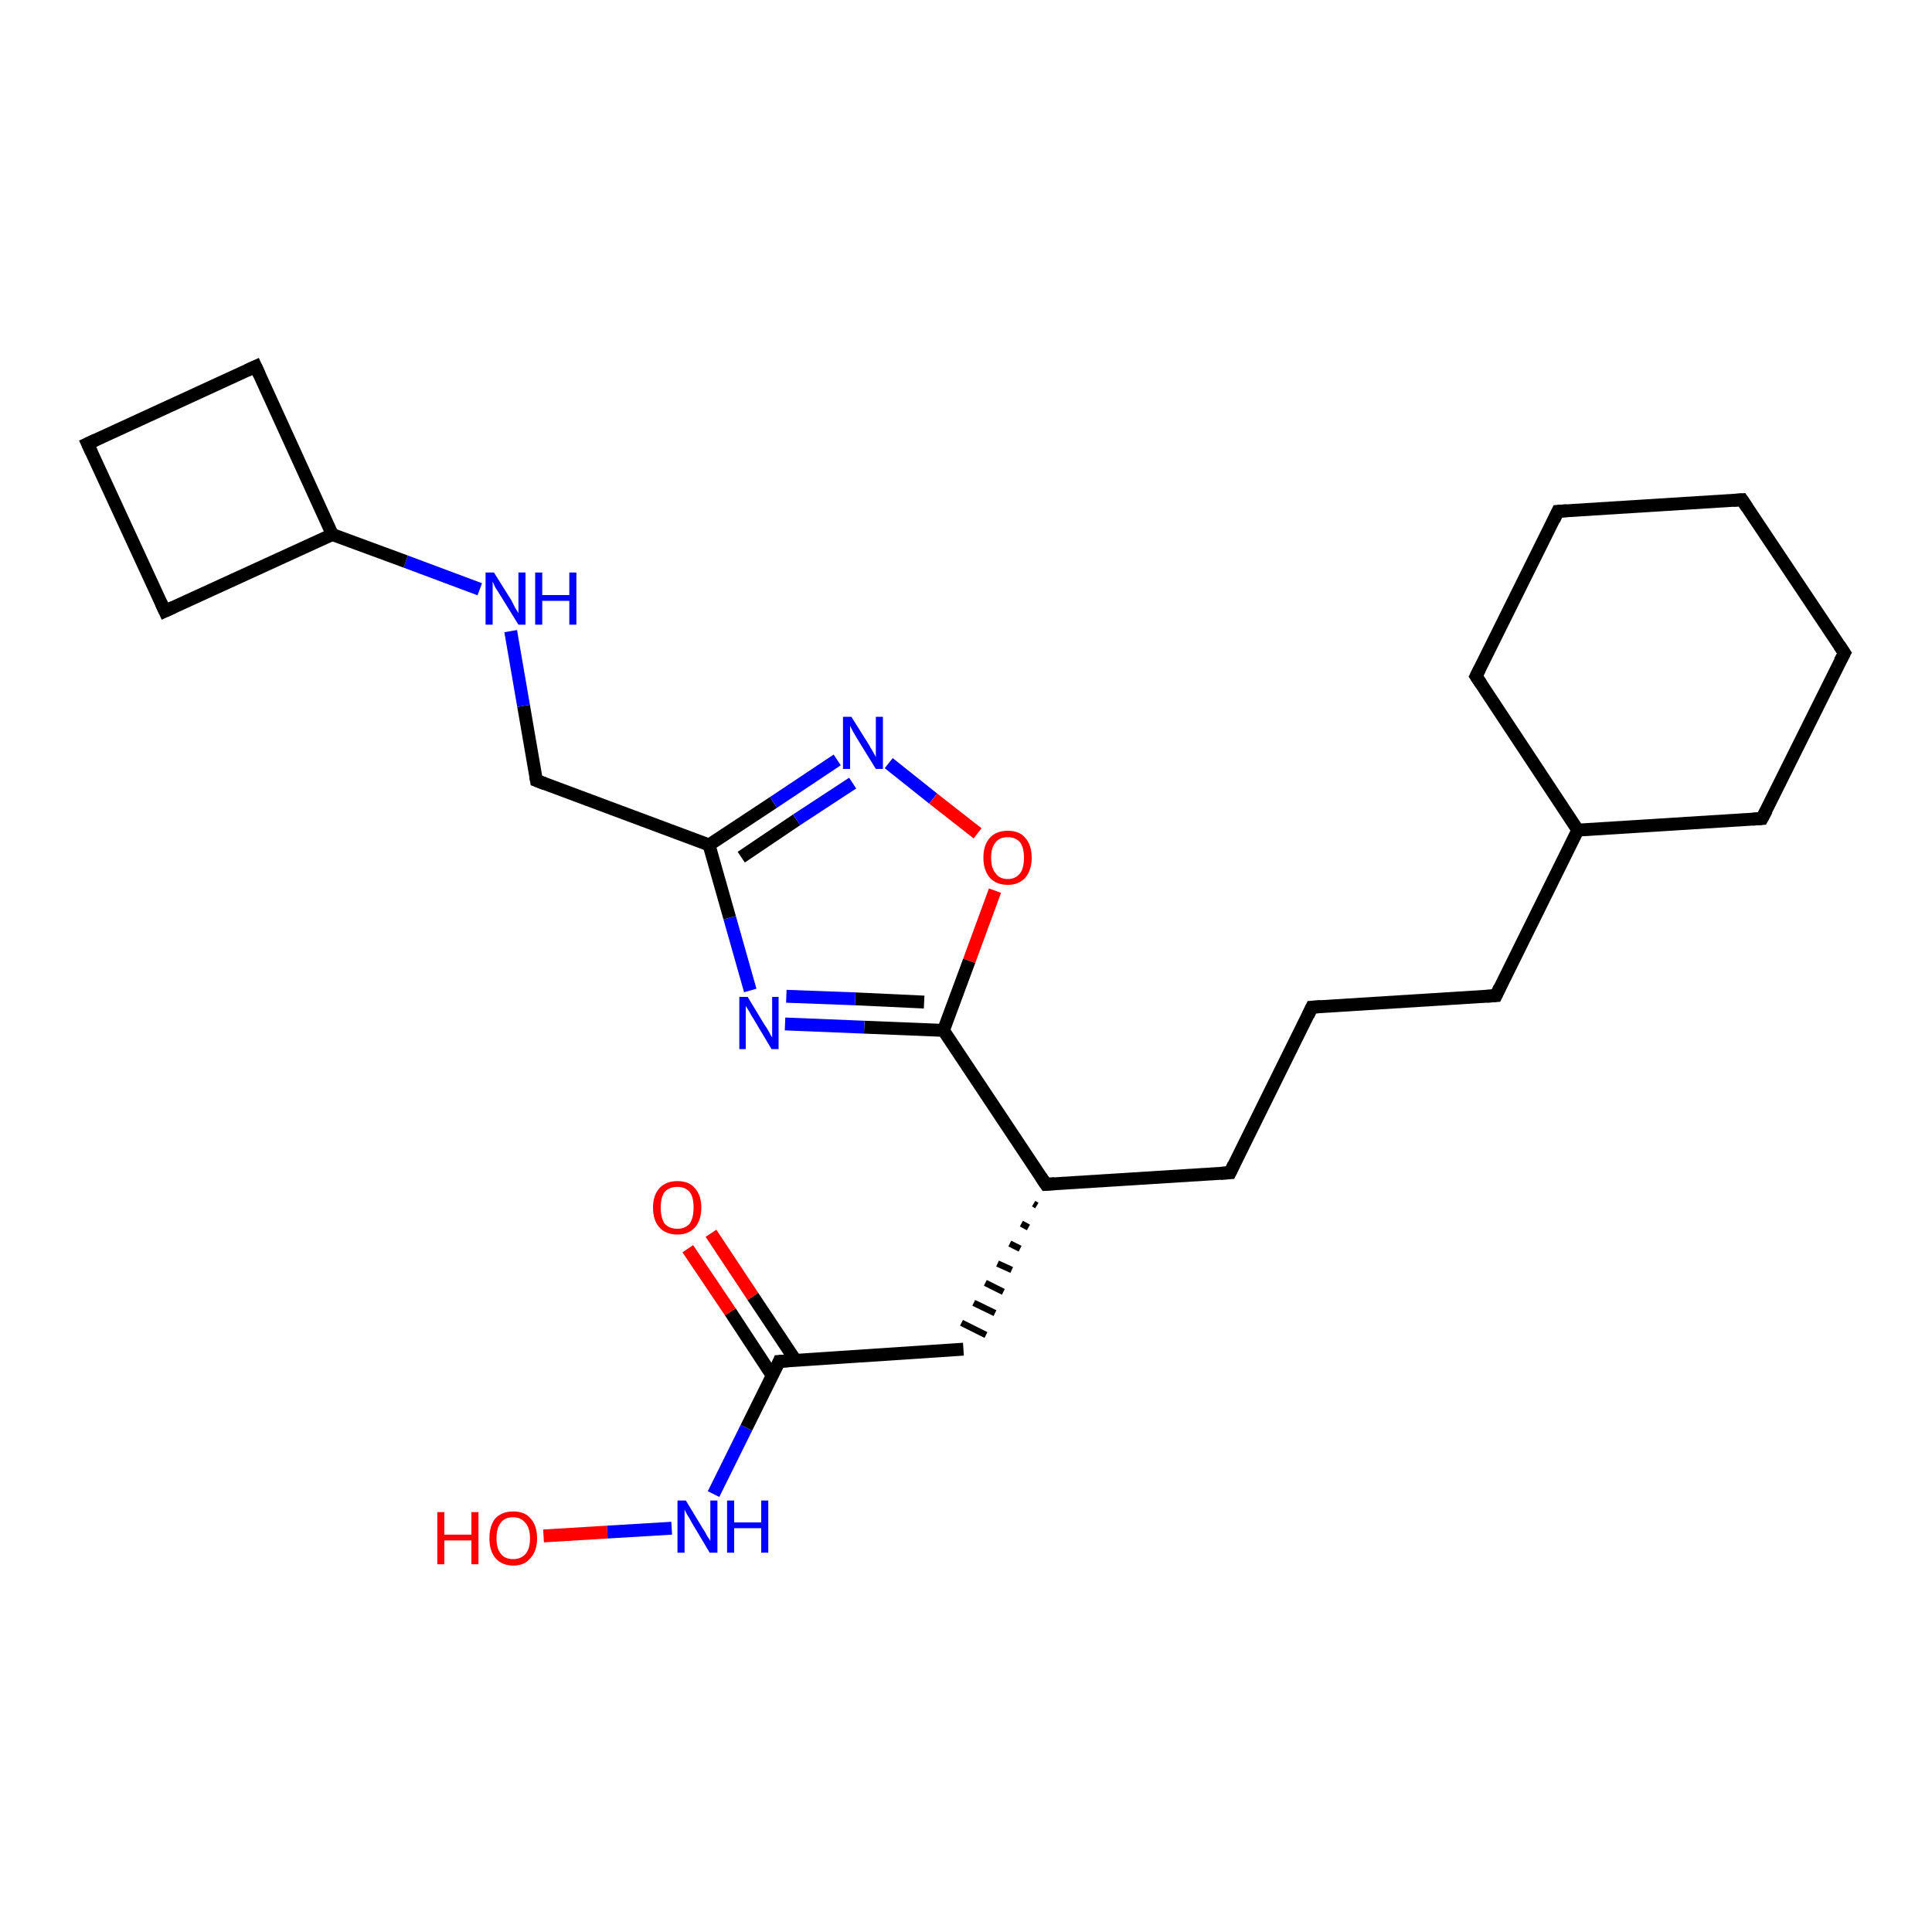 <?xml version='1.0' encoding='iso-8859-1'?>
<svg version='1.1' baseProfile='full'
              xmlns='http://www.w3.org/2000/svg'
                      xmlns:rdkit='http://www.rdkit.org/xml'
                      xmlns:xlink='http://www.w3.org/1999/xlink'
                  xml:space='preserve'
width='300px' height='300px' viewBox='0 0 300 300'>
<!-- END OF HEADER -->
<rect style='opacity:1.0;fill:#FFFFFF;stroke:none' width='300.0' height='300.0' x='0.0' y='0.0'> </rect>
<path class='bond-0 atom-0 atom-1' d='M 84.4,238.5 L 94.3,237.9' style='fill:none;fill-rule:evenodd;stroke:#FF0000;stroke-width:2.0px;stroke-linecap:butt;stroke-linejoin:miter;stroke-opacity:1' />
<path class='bond-0 atom-0 atom-1' d='M 94.3,237.9 L 104.3,237.3' style='fill:none;fill-rule:evenodd;stroke:#0000FF;stroke-width:2.0px;stroke-linecap:butt;stroke-linejoin:miter;stroke-opacity:1' />
<path class='bond-1 atom-1 atom-2' d='M 110.8,232.0 L 115.9,221.7' style='fill:none;fill-rule:evenodd;stroke:#0000FF;stroke-width:2.0px;stroke-linecap:butt;stroke-linejoin:miter;stroke-opacity:1' />
<path class='bond-1 atom-1 atom-2' d='M 115.9,221.7 L 121.0,211.4' style='fill:none;fill-rule:evenodd;stroke:#000000;stroke-width:2.0px;stroke-linecap:butt;stroke-linejoin:miter;stroke-opacity:1' />
<path class='bond-2 atom-2 atom-3' d='M 123.5,211.2 L 116.9,201.3' style='fill:none;fill-rule:evenodd;stroke:#000000;stroke-width:2.0px;stroke-linecap:butt;stroke-linejoin:miter;stroke-opacity:1' />
<path class='bond-2 atom-2 atom-3' d='M 116.9,201.3 L 110.4,191.5' style='fill:none;fill-rule:evenodd;stroke:#FF0000;stroke-width:2.0px;stroke-linecap:butt;stroke-linejoin:miter;stroke-opacity:1' />
<path class='bond-2 atom-2 atom-3' d='M 119.9,213.6 L 113.4,203.7' style='fill:none;fill-rule:evenodd;stroke:#000000;stroke-width:2.0px;stroke-linecap:butt;stroke-linejoin:miter;stroke-opacity:1' />
<path class='bond-2 atom-2 atom-3' d='M 113.4,203.7 L 106.8,193.9' style='fill:none;fill-rule:evenodd;stroke:#FF0000;stroke-width:2.0px;stroke-linecap:butt;stroke-linejoin:miter;stroke-opacity:1' />
<path class='bond-3 atom-2 atom-4' d='M 121.0,211.4 L 149.6,209.5' style='fill:none;fill-rule:evenodd;stroke:#000000;stroke-width:2.0px;stroke-linecap:butt;stroke-linejoin:miter;stroke-opacity:1' />
<path class='bond-4 atom-5 atom-4' d='M 160.5,186.9 L 161.0,187.2' style='fill:none;fill-rule:evenodd;stroke:#000000;stroke-width:1.0px;stroke-linecap:butt;stroke-linejoin:miter;stroke-opacity:1' />
<path class='bond-4 atom-5 atom-4' d='M 158.6,190.0 L 159.7,190.6' style='fill:none;fill-rule:evenodd;stroke:#000000;stroke-width:1.0px;stroke-linecap:butt;stroke-linejoin:miter;stroke-opacity:1' />
<path class='bond-4 atom-5 atom-4' d='M 156.8,193.1 L 158.4,193.9' style='fill:none;fill-rule:evenodd;stroke:#000000;stroke-width:1.0px;stroke-linecap:butt;stroke-linejoin:miter;stroke-opacity:1' />
<path class='bond-4 atom-5 atom-4' d='M 154.9,196.2 L 157.1,197.2' style='fill:none;fill-rule:evenodd;stroke:#000000;stroke-width:1.0px;stroke-linecap:butt;stroke-linejoin:miter;stroke-opacity:1' />
<path class='bond-4 atom-5 atom-4' d='M 153.0,199.2 L 155.8,200.6' style='fill:none;fill-rule:evenodd;stroke:#000000;stroke-width:1.0px;stroke-linecap:butt;stroke-linejoin:miter;stroke-opacity:1' />
<path class='bond-4 atom-5 atom-4' d='M 151.2,202.3 L 154.5,203.9' style='fill:none;fill-rule:evenodd;stroke:#000000;stroke-width:1.0px;stroke-linecap:butt;stroke-linejoin:miter;stroke-opacity:1' />
<path class='bond-4 atom-5 atom-4' d='M 149.3,205.4 L 153.1,207.3' style='fill:none;fill-rule:evenodd;stroke:#000000;stroke-width:1.0px;stroke-linecap:butt;stroke-linejoin:miter;stroke-opacity:1' />
<path class='bond-5 atom-5 atom-6' d='M 162.4,183.9 L 191.0,182.1' style='fill:none;fill-rule:evenodd;stroke:#000000;stroke-width:2.0px;stroke-linecap:butt;stroke-linejoin:miter;stroke-opacity:1' />
<path class='bond-6 atom-6 atom-7' d='M 191.0,182.1 L 203.7,156.4' style='fill:none;fill-rule:evenodd;stroke:#000000;stroke-width:2.0px;stroke-linecap:butt;stroke-linejoin:miter;stroke-opacity:1' />
<path class='bond-7 atom-7 atom-8' d='M 203.7,156.4 L 232.3,154.6' style='fill:none;fill-rule:evenodd;stroke:#000000;stroke-width:2.0px;stroke-linecap:butt;stroke-linejoin:miter;stroke-opacity:1' />
<path class='bond-8 atom-8 atom-9' d='M 232.3,154.6 L 245.0,128.9' style='fill:none;fill-rule:evenodd;stroke:#000000;stroke-width:2.0px;stroke-linecap:butt;stroke-linejoin:miter;stroke-opacity:1' />
<path class='bond-9 atom-9 atom-10' d='M 245.0,128.9 L 273.6,127.1' style='fill:none;fill-rule:evenodd;stroke:#000000;stroke-width:2.0px;stroke-linecap:butt;stroke-linejoin:miter;stroke-opacity:1' />
<path class='bond-10 atom-10 atom-11' d='M 273.6,127.1 L 286.4,101.4' style='fill:none;fill-rule:evenodd;stroke:#000000;stroke-width:2.0px;stroke-linecap:butt;stroke-linejoin:miter;stroke-opacity:1' />
<path class='bond-11 atom-11 atom-12' d='M 286.4,101.4 L 270.5,77.6' style='fill:none;fill-rule:evenodd;stroke:#000000;stroke-width:2.0px;stroke-linecap:butt;stroke-linejoin:miter;stroke-opacity:1' />
<path class='bond-12 atom-12 atom-13' d='M 270.5,77.6 L 241.9,79.4' style='fill:none;fill-rule:evenodd;stroke:#000000;stroke-width:2.0px;stroke-linecap:butt;stroke-linejoin:miter;stroke-opacity:1' />
<path class='bond-13 atom-13 atom-14' d='M 241.9,79.4 L 229.2,105.0' style='fill:none;fill-rule:evenodd;stroke:#000000;stroke-width:2.0px;stroke-linecap:butt;stroke-linejoin:miter;stroke-opacity:1' />
<path class='bond-14 atom-5 atom-15' d='M 162.4,183.9 L 146.5,160.0' style='fill:none;fill-rule:evenodd;stroke:#000000;stroke-width:2.0px;stroke-linecap:butt;stroke-linejoin:miter;stroke-opacity:1' />
<path class='bond-15 atom-15 atom-16' d='M 146.5,160.0 L 134.2,159.5' style='fill:none;fill-rule:evenodd;stroke:#000000;stroke-width:2.0px;stroke-linecap:butt;stroke-linejoin:miter;stroke-opacity:1' />
<path class='bond-15 atom-15 atom-16' d='M 134.2,159.5 L 121.9,159.0' style='fill:none;fill-rule:evenodd;stroke:#0000FF;stroke-width:2.0px;stroke-linecap:butt;stroke-linejoin:miter;stroke-opacity:1' />
<path class='bond-15 atom-15 atom-16' d='M 143.5,155.6 L 132.8,155.1' style='fill:none;fill-rule:evenodd;stroke:#000000;stroke-width:2.0px;stroke-linecap:butt;stroke-linejoin:miter;stroke-opacity:1' />
<path class='bond-15 atom-15 atom-16' d='M 132.8,155.1 L 122.1,154.7' style='fill:none;fill-rule:evenodd;stroke:#0000FF;stroke-width:2.0px;stroke-linecap:butt;stroke-linejoin:miter;stroke-opacity:1' />
<path class='bond-16 atom-16 atom-17' d='M 116.5,153.8 L 113.3,142.5' style='fill:none;fill-rule:evenodd;stroke:#0000FF;stroke-width:2.0px;stroke-linecap:butt;stroke-linejoin:miter;stroke-opacity:1' />
<path class='bond-16 atom-16 atom-17' d='M 113.3,142.5 L 110.1,131.2' style='fill:none;fill-rule:evenodd;stroke:#000000;stroke-width:2.0px;stroke-linecap:butt;stroke-linejoin:miter;stroke-opacity:1' />
<path class='bond-17 atom-17 atom-18' d='M 110.1,131.2 L 83.3,121.2' style='fill:none;fill-rule:evenodd;stroke:#000000;stroke-width:2.0px;stroke-linecap:butt;stroke-linejoin:miter;stroke-opacity:1' />
<path class='bond-18 atom-18 atom-19' d='M 83.3,121.2 L 81.3,109.6' style='fill:none;fill-rule:evenodd;stroke:#000000;stroke-width:2.0px;stroke-linecap:butt;stroke-linejoin:miter;stroke-opacity:1' />
<path class='bond-18 atom-18 atom-19' d='M 81.3,109.6 L 79.3,98.0' style='fill:none;fill-rule:evenodd;stroke:#0000FF;stroke-width:2.0px;stroke-linecap:butt;stroke-linejoin:miter;stroke-opacity:1' />
<path class='bond-19 atom-19 atom-20' d='M 74.5,91.5 L 63.0,87.2' style='fill:none;fill-rule:evenodd;stroke:#0000FF;stroke-width:2.0px;stroke-linecap:butt;stroke-linejoin:miter;stroke-opacity:1' />
<path class='bond-19 atom-19 atom-20' d='M 63.0,87.2 L 51.6,83.0' style='fill:none;fill-rule:evenodd;stroke:#000000;stroke-width:2.0px;stroke-linecap:butt;stroke-linejoin:miter;stroke-opacity:1' />
<path class='bond-20 atom-20 atom-21' d='M 51.6,83.0 L 39.7,56.9' style='fill:none;fill-rule:evenodd;stroke:#000000;stroke-width:2.0px;stroke-linecap:butt;stroke-linejoin:miter;stroke-opacity:1' />
<path class='bond-21 atom-21 atom-22' d='M 39.7,56.9 L 13.6,68.9' style='fill:none;fill-rule:evenodd;stroke:#000000;stroke-width:2.0px;stroke-linecap:butt;stroke-linejoin:miter;stroke-opacity:1' />
<path class='bond-22 atom-22 atom-23' d='M 13.6,68.9 L 25.6,94.9' style='fill:none;fill-rule:evenodd;stroke:#000000;stroke-width:2.0px;stroke-linecap:butt;stroke-linejoin:miter;stroke-opacity:1' />
<path class='bond-23 atom-17 atom-24' d='M 110.1,131.2 L 120.1,124.6' style='fill:none;fill-rule:evenodd;stroke:#000000;stroke-width:2.0px;stroke-linecap:butt;stroke-linejoin:miter;stroke-opacity:1' />
<path class='bond-23 atom-17 atom-24' d='M 120.1,124.6 L 130.0,118.0' style='fill:none;fill-rule:evenodd;stroke:#0000FF;stroke-width:2.0px;stroke-linecap:butt;stroke-linejoin:miter;stroke-opacity:1' />
<path class='bond-23 atom-17 atom-24' d='M 115.1,133.1 L 123.7,127.3' style='fill:none;fill-rule:evenodd;stroke:#000000;stroke-width:2.0px;stroke-linecap:butt;stroke-linejoin:miter;stroke-opacity:1' />
<path class='bond-23 atom-17 atom-24' d='M 123.7,127.3 L 132.4,121.6' style='fill:none;fill-rule:evenodd;stroke:#0000FF;stroke-width:2.0px;stroke-linecap:butt;stroke-linejoin:miter;stroke-opacity:1' />
<path class='bond-24 atom-24 atom-25' d='M 138.0,118.5 L 144.9,124.0' style='fill:none;fill-rule:evenodd;stroke:#0000FF;stroke-width:2.0px;stroke-linecap:butt;stroke-linejoin:miter;stroke-opacity:1' />
<path class='bond-24 atom-24 atom-25' d='M 144.9,124.0 L 151.8,129.4' style='fill:none;fill-rule:evenodd;stroke:#FF0000;stroke-width:2.0px;stroke-linecap:butt;stroke-linejoin:miter;stroke-opacity:1' />
<path class='bond-25 atom-14 atom-9' d='M 229.2,105.0 L 245.0,128.9' style='fill:none;fill-rule:evenodd;stroke:#000000;stroke-width:2.0px;stroke-linecap:butt;stroke-linejoin:miter;stroke-opacity:1' />
<path class='bond-26 atom-25 atom-15' d='M 154.5,138.3 L 150.5,149.2' style='fill:none;fill-rule:evenodd;stroke:#FF0000;stroke-width:2.0px;stroke-linecap:butt;stroke-linejoin:miter;stroke-opacity:1' />
<path class='bond-26 atom-25 atom-15' d='M 150.5,149.2 L 146.5,160.0' style='fill:none;fill-rule:evenodd;stroke:#000000;stroke-width:2.0px;stroke-linecap:butt;stroke-linejoin:miter;stroke-opacity:1' />
<path class='bond-27 atom-23 atom-20' d='M 25.6,94.9 L 51.6,83.0' style='fill:none;fill-rule:evenodd;stroke:#000000;stroke-width:2.0px;stroke-linecap:butt;stroke-linejoin:miter;stroke-opacity:1' />
<path d='M 120.8,211.9 L 121.0,211.4 L 122.4,211.3' style='fill:none;stroke:#000000;stroke-width:2.0px;stroke-linecap:butt;stroke-linejoin:miter;stroke-opacity:1;' />
<path d='M 163.8,183.8 L 162.4,183.9 L 161.6,182.7' style='fill:none;stroke:#000000;stroke-width:2.0px;stroke-linecap:butt;stroke-linejoin:miter;stroke-opacity:1;' />
<path d='M 189.5,182.2 L 191.0,182.1 L 191.6,180.8' style='fill:none;stroke:#000000;stroke-width:2.0px;stroke-linecap:butt;stroke-linejoin:miter;stroke-opacity:1;' />
<path d='M 203.1,157.7 L 203.7,156.4 L 205.1,156.3' style='fill:none;stroke:#000000;stroke-width:2.0px;stroke-linecap:butt;stroke-linejoin:miter;stroke-opacity:1;' />
<path d='M 230.9,154.7 L 232.3,154.6 L 232.9,153.3' style='fill:none;stroke:#000000;stroke-width:2.0px;stroke-linecap:butt;stroke-linejoin:miter;stroke-opacity:1;' />
<path d='M 272.2,127.2 L 273.6,127.1 L 274.3,125.8' style='fill:none;stroke:#000000;stroke-width:2.0px;stroke-linecap:butt;stroke-linejoin:miter;stroke-opacity:1;' />
<path d='M 285.7,102.7 L 286.4,101.4 L 285.6,100.2' style='fill:none;stroke:#000000;stroke-width:2.0px;stroke-linecap:butt;stroke-linejoin:miter;stroke-opacity:1;' />
<path d='M 271.3,78.8 L 270.5,77.6 L 269.1,77.7' style='fill:none;stroke:#000000;stroke-width:2.0px;stroke-linecap:butt;stroke-linejoin:miter;stroke-opacity:1;' />
<path d='M 243.3,79.3 L 241.9,79.4 L 241.3,80.7' style='fill:none;stroke:#000000;stroke-width:2.0px;stroke-linecap:butt;stroke-linejoin:miter;stroke-opacity:1;' />
<path d='M 229.8,103.8 L 229.2,105.0 L 230.0,106.2' style='fill:none;stroke:#000000;stroke-width:2.0px;stroke-linecap:butt;stroke-linejoin:miter;stroke-opacity:1;' />
<path d='M 84.6,121.7 L 83.3,121.2 L 83.2,120.6' style='fill:none;stroke:#000000;stroke-width:2.0px;stroke-linecap:butt;stroke-linejoin:miter;stroke-opacity:1;' />
<path d='M 40.3,58.2 L 39.7,56.9 L 38.4,57.5' style='fill:none;stroke:#000000;stroke-width:2.0px;stroke-linecap:butt;stroke-linejoin:miter;stroke-opacity:1;' />
<path d='M 14.9,68.3 L 13.6,68.9 L 14.2,70.2' style='fill:none;stroke:#000000;stroke-width:2.0px;stroke-linecap:butt;stroke-linejoin:miter;stroke-opacity:1;' />
<path d='M 25.0,93.6 L 25.6,94.9 L 26.9,94.3' style='fill:none;stroke:#000000;stroke-width:2.0px;stroke-linecap:butt;stroke-linejoin:miter;stroke-opacity:1;' />
<path class='atom-0' d='M 67.9 234.8
L 69.0 234.8
L 69.0 238.3
L 73.2 238.3
L 73.2 234.8
L 74.3 234.8
L 74.3 242.9
L 73.2 242.9
L 73.2 239.2
L 69.0 239.2
L 69.0 242.9
L 67.9 242.9
L 67.9 234.8
' fill='#FF0000'/>
<path class='atom-0' d='M 76.0 238.9
Q 76.0 236.9, 76.9 235.8
Q 77.9 234.7, 79.7 234.7
Q 81.5 234.7, 82.4 235.8
Q 83.4 236.9, 83.4 238.9
Q 83.4 240.8, 82.4 241.9
Q 81.5 243.1, 79.7 243.1
Q 77.9 243.1, 76.9 241.9
Q 76.0 240.8, 76.0 238.9
M 79.7 242.1
Q 80.9 242.1, 81.6 241.3
Q 82.3 240.5, 82.3 238.9
Q 82.3 237.3, 81.6 236.5
Q 80.9 235.6, 79.7 235.6
Q 78.4 235.6, 77.8 236.4
Q 77.1 237.2, 77.1 238.9
Q 77.1 240.5, 77.8 241.3
Q 78.4 242.1, 79.7 242.1
' fill='#FF0000'/>
<path class='atom-1' d='M 106.5 233.0
L 109.1 237.3
Q 109.4 237.7, 109.8 238.5
Q 110.3 239.2, 110.3 239.3
L 110.3 233.0
L 111.4 233.0
L 111.4 241.1
L 110.2 241.1
L 107.4 236.4
Q 107.1 235.8, 106.7 235.2
Q 106.4 234.6, 106.3 234.4
L 106.3 241.1
L 105.2 241.1
L 105.2 233.0
L 106.5 233.0
' fill='#0000FF'/>
<path class='atom-1' d='M 112.9 233.0
L 114.0 233.0
L 114.0 236.4
L 118.2 236.4
L 118.2 233.0
L 119.3 233.0
L 119.3 241.1
L 118.2 241.1
L 118.2 237.3
L 114.0 237.3
L 114.0 241.1
L 112.9 241.1
L 112.9 233.0
' fill='#0000FF'/>
<path class='atom-3' d='M 101.4 187.5
Q 101.4 185.6, 102.4 184.5
Q 103.4 183.4, 105.2 183.4
Q 107.0 183.4, 107.9 184.5
Q 108.9 185.6, 108.9 187.5
Q 108.9 189.5, 107.9 190.6
Q 106.9 191.7, 105.2 191.7
Q 103.4 191.7, 102.4 190.6
Q 101.4 189.5, 101.4 187.5
M 105.2 190.8
Q 106.4 190.8, 107.1 190.0
Q 107.7 189.1, 107.7 187.5
Q 107.7 185.9, 107.1 185.1
Q 106.4 184.3, 105.2 184.3
Q 103.9 184.3, 103.2 185.1
Q 102.6 185.9, 102.6 187.5
Q 102.6 189.1, 103.2 190.0
Q 103.9 190.8, 105.2 190.8
' fill='#FF0000'/>
<path class='atom-16' d='M 116.1 154.8
L 118.7 159.1
Q 119.0 159.5, 119.4 160.2
Q 119.8 161.0, 119.9 161.1
L 119.9 154.8
L 120.9 154.8
L 120.9 162.9
L 119.8 162.9
L 117.0 158.2
Q 116.6 157.6, 116.3 157.0
Q 115.9 156.4, 115.8 156.2
L 115.8 162.9
L 114.8 162.9
L 114.8 154.8
L 116.1 154.8
' fill='#0000FF'/>
<path class='atom-19' d='M 76.7 88.9
L 79.4 93.2
Q 79.6 93.6, 80.0 94.4
Q 80.5 95.2, 80.5 95.2
L 80.5 88.9
L 81.6 88.9
L 81.6 97.0
L 80.5 97.0
L 77.6 92.3
Q 77.3 91.8, 76.9 91.2
Q 76.6 90.5, 76.5 90.3
L 76.5 97.0
L 75.4 97.0
L 75.4 88.9
L 76.7 88.9
' fill='#0000FF'/>
<path class='atom-19' d='M 83.1 88.9
L 84.2 88.9
L 84.2 92.4
L 88.4 92.4
L 88.4 88.9
L 89.5 88.9
L 89.5 97.0
L 88.4 97.0
L 88.4 93.3
L 84.2 93.3
L 84.2 97.0
L 83.1 97.0
L 83.1 88.9
' fill='#0000FF'/>
<path class='atom-24' d='M 132.2 111.3
L 134.9 115.6
Q 135.1 116.0, 135.6 116.8
Q 136.0 117.5, 136.0 117.6
L 136.0 111.3
L 137.1 111.3
L 137.1 119.4
L 136.0 119.4
L 133.1 114.7
Q 132.8 114.2, 132.4 113.5
Q 132.1 112.9, 132.0 112.7
L 132.0 119.4
L 130.9 119.4
L 130.9 111.3
L 132.2 111.3
' fill='#0000FF'/>
<path class='atom-25' d='M 152.7 133.2
Q 152.7 131.2, 153.7 130.1
Q 154.7 129.0, 156.5 129.0
Q 158.3 129.0, 159.2 130.1
Q 160.2 131.2, 160.2 133.2
Q 160.2 135.1, 159.2 136.3
Q 158.2 137.4, 156.5 137.4
Q 154.7 137.4, 153.7 136.3
Q 152.7 135.1, 152.7 133.2
M 156.5 136.5
Q 157.7 136.5, 158.4 135.6
Q 159.0 134.8, 159.0 133.2
Q 159.0 131.6, 158.4 130.8
Q 157.7 130.0, 156.5 130.0
Q 155.2 130.0, 154.6 130.8
Q 153.9 131.6, 153.9 133.2
Q 153.9 134.8, 154.6 135.6
Q 155.2 136.5, 156.5 136.5
' fill='#FF0000'/>
</svg>
